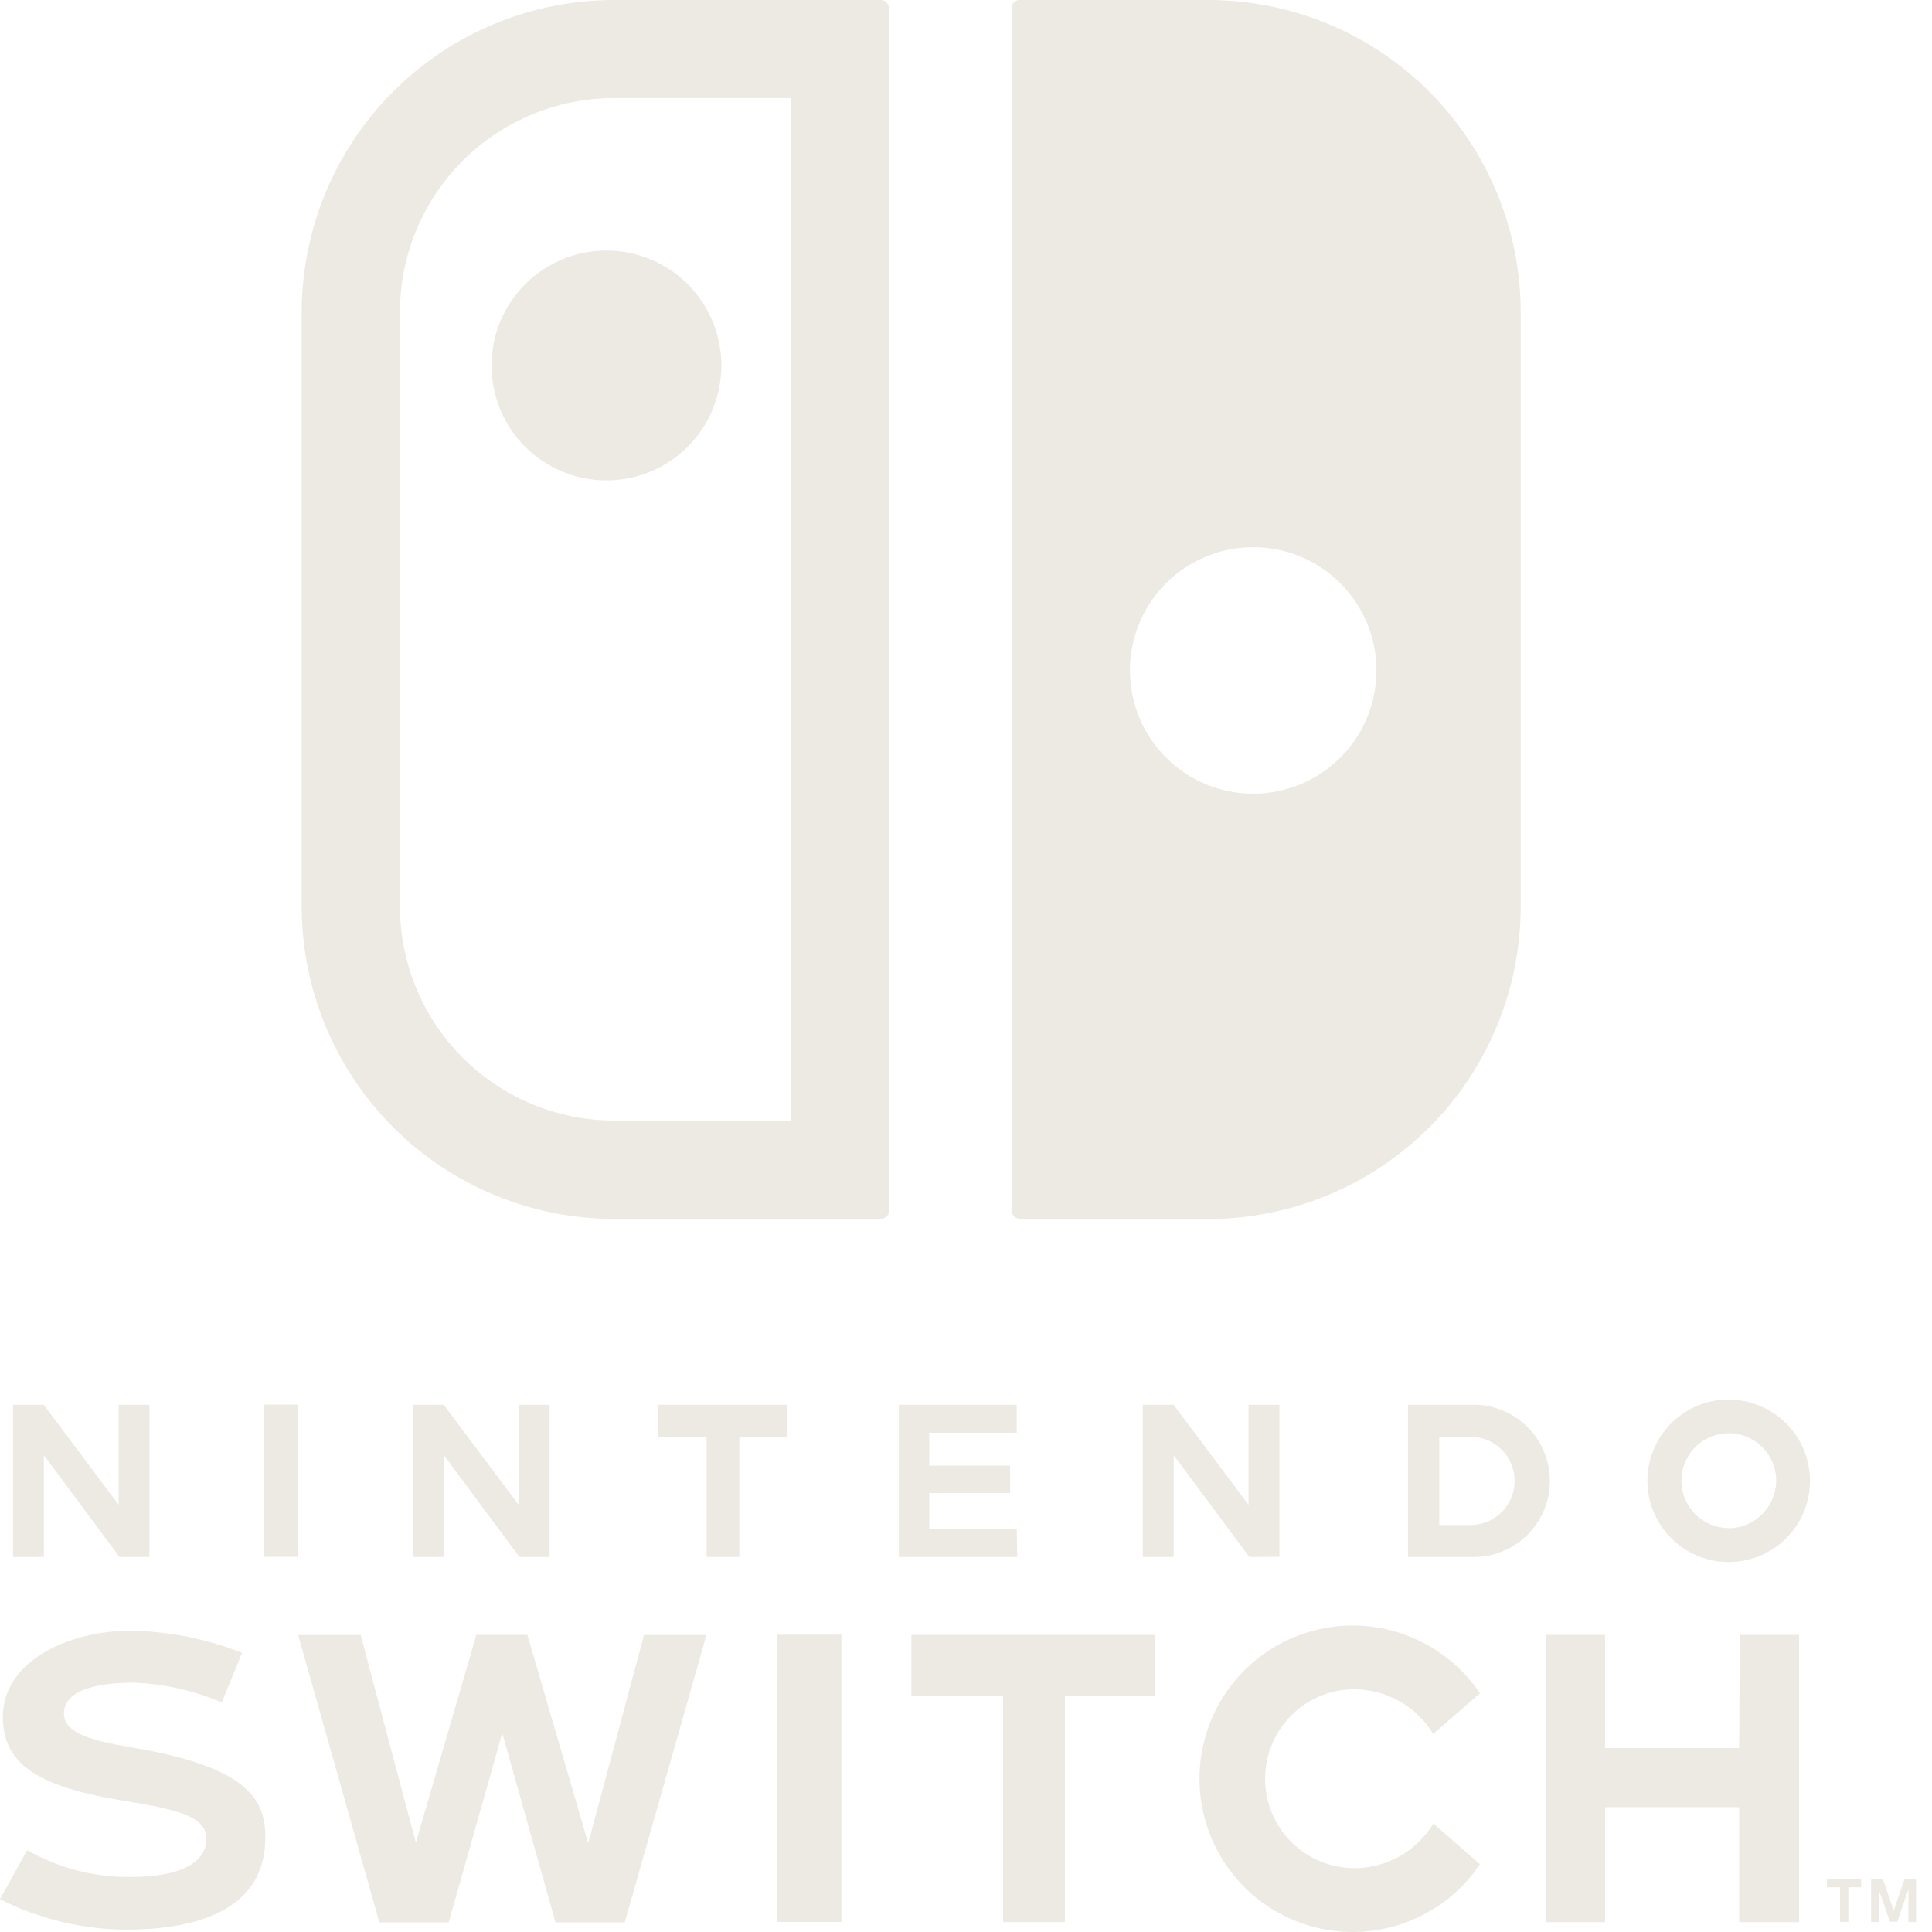 <svg viewBox="0 0 82 82" fill="none" xmlns="http://www.w3.org/2000/svg">
<path d="M43.316 51.739H51.279C53.021 51.739 54.746 51.395 56.356 50.728C57.965 50.062 59.428 49.084 60.66 47.852C61.891 46.62 62.868 45.157 63.535 43.548C64.201 41.938 64.544 40.213 64.543 38.471V13.268C64.544 11.526 64.201 9.801 63.535 8.191C62.868 6.581 61.891 5.118 60.66 3.886C59.428 2.654 57.965 1.677 56.356 1.01C54.746 0.343 53.021 5.41137e-07 51.279 6.22951e-07H43.271C43.227 6.22951e-07 43.183 0.009 43.142 0.026C43.101 0.043 43.064 0.067 43.033 0.099C43.001 0.13 42.977 0.167 42.96 0.208C42.943 0.249 42.934 0.293 42.934 0.337V51.381C42.94 51.478 42.983 51.569 43.054 51.635C43.125 51.702 43.219 51.739 43.316 51.739ZM53.19 23.223C54.224 23.223 55.236 23.53 56.096 24.105C56.957 24.68 57.627 25.497 58.023 26.453C58.419 27.409 58.523 28.46 58.321 29.475C58.119 30.49 57.621 31.422 56.889 32.154C56.157 32.886 55.225 33.384 54.21 33.586C53.196 33.788 52.144 33.684 51.188 33.288C50.232 32.892 49.415 32.221 48.84 31.361C48.265 30.501 47.958 29.489 47.958 28.455C47.958 27.067 48.509 25.736 49.49 24.755C50.472 23.774 51.802 23.223 53.19 23.223ZM37.381 6.22951e-07H26.073C24.33 -0.001 22.605 0.342 20.995 1.008C19.386 1.675 17.923 2.652 16.691 3.883C15.459 5.115 14.481 6.578 13.815 8.187C13.148 9.797 12.805 11.522 12.805 13.264V38.467C12.805 41.985 14.202 45.36 16.691 47.848C19.179 50.337 22.554 51.734 26.073 51.734H37.381C37.474 51.731 37.563 51.692 37.63 51.627C37.697 51.562 37.737 51.474 37.743 51.381V0.378C37.743 0.281 37.706 0.187 37.638 0.116C37.571 0.046 37.479 0.004 37.381 6.22951e-07ZM33.589 47.56H26.073C23.66 47.56 21.346 46.601 19.64 44.895C17.934 43.189 16.975 40.875 16.975 38.462V13.26C16.974 12.065 17.209 10.881 17.666 9.777C18.122 8.673 18.792 7.67 19.637 6.825C20.482 5.98 21.486 5.31 22.59 4.853C23.694 4.396 24.878 4.161 26.073 4.162H33.589V47.56ZM20.861 15.512C20.861 16.477 21.147 17.42 21.683 18.222C22.219 19.024 22.981 19.649 23.872 20.018C24.764 20.388 25.745 20.484 26.691 20.296C27.637 20.108 28.506 19.643 29.188 18.961C29.871 18.279 30.335 17.41 30.523 16.463C30.712 15.517 30.615 14.536 30.246 13.645C29.877 12.754 29.251 11.992 28.449 11.456C27.647 10.92 26.704 10.634 25.739 10.634C25.098 10.634 24.463 10.76 23.871 11.006C23.278 11.252 22.74 11.612 22.287 12.066C21.834 12.519 21.475 13.058 21.23 13.651C20.986 14.243 20.86 14.879 20.861 15.52V15.512ZM1.862 61.763L5.073 66.084H6.345V59.624H5.036V63.868L1.858 59.624H0.553V66.084H1.862V61.763ZM33.398 59.624H27.926V60.994H29.991V66.084H31.381V60.994H33.414L33.398 59.624ZM32.991 81.575H35.711V69.38H32.999L32.991 81.575ZM18.841 61.763L22.048 66.084H23.325V59.624H22.012V63.868L18.833 59.624H17.528V66.084H18.841V61.763ZM24.967 78.234L22.382 69.388H20.219L17.65 78.209L15.309 69.397H12.654L16.101 81.591H19.044L21.317 73.559L23.577 81.591H26.516L29.983 69.397H27.333L24.967 78.234ZM5.614 74.169C3.849 73.876 2.715 73.551 2.715 72.73C2.715 71.783 3.98 71.417 5.679 71.417C6.964 71.466 8.229 71.751 9.41 72.258L10.276 70.149C8.771 69.558 7.173 69.241 5.557 69.21C2.923 69.21 0.122 70.494 0.122 72.868C0.122 74.799 1.484 75.783 4.98 76.384C7.443 76.791 8.801 77.043 8.76 78.1C8.74 78.685 8.288 79.665 5.508 79.665C3.982 79.676 2.48 79.284 1.154 78.526L0 80.608C1.654 81.446 3.479 81.888 5.333 81.9C9.211 81.9 11.26 80.555 11.26 78.014C11.264 76.555 10.768 75.022 5.63 74.177L5.614 74.169ZM12.658 59.616H11.219V66.076H12.658V59.616ZM54.303 66.076V59.624H52.991V63.868L49.812 59.624H48.507V66.084H49.816V61.763L53.027 66.084L54.303 66.076ZM43.153 64.88H39.438V63.372H42.873V62.206H39.438V60.812H43.153V59.624H38.15V66.084H43.174L43.153 64.88ZM77.539 80.104H78.096V81.571H78.449V80.104H78.994V79.758H77.539V80.104ZM73.38 59.397C72.697 59.395 72.029 59.596 71.461 59.975C70.892 60.353 70.448 60.891 70.186 61.522C69.924 62.152 69.854 62.846 69.986 63.516C70.119 64.186 70.447 64.802 70.929 65.285C71.411 65.769 72.026 66.098 72.696 66.232C73.366 66.366 74.06 66.298 74.691 66.037C75.322 65.776 75.862 65.334 76.241 64.766C76.621 64.198 76.823 63.531 76.823 62.848C76.821 61.936 76.458 61.061 75.812 60.416C75.167 59.771 74.293 59.407 73.38 59.405V59.397ZM73.38 64.856C72.982 64.857 72.592 64.74 72.261 64.519C71.929 64.298 71.671 63.984 71.518 63.616C71.365 63.248 71.325 62.843 71.403 62.452C71.48 62.062 71.672 61.703 71.953 61.421C72.235 61.139 72.594 60.948 72.985 60.87C73.375 60.793 73.78 60.833 74.148 60.986C74.516 61.139 74.83 61.397 75.051 61.729C75.272 62.06 75.389 62.45 75.388 62.848C75.384 63.38 75.171 63.889 74.796 64.266C74.421 64.643 73.912 64.858 73.38 64.864V64.856ZM80.831 79.766L80.376 81.091L79.917 79.766H79.417V81.579H79.738V80.189L80.213 81.563H80.526L80.998 80.189V81.579H81.323V79.766H80.831ZM73.815 74.193H68.124V69.388H65.604V81.583H68.124V76.705H73.815V81.583H76.36V69.388H73.84L73.815 74.193ZM38.682 71.978H42.576V81.579H45.198V71.978H49.007V69.388H38.682V71.978ZM57.482 71.701C58.156 71.702 58.818 71.877 59.404 72.209C59.99 72.54 60.481 73.018 60.828 73.596L62.812 71.868C62.034 70.711 60.905 69.835 59.592 69.368C58.279 68.901 56.85 68.868 55.517 69.275C54.184 69.681 53.016 70.505 52.187 71.625C51.357 72.745 50.91 74.102 50.91 75.496C50.91 76.89 51.357 78.247 52.187 79.367C53.016 80.487 54.184 81.311 55.517 81.717C56.85 82.124 58.279 82.091 59.592 81.624C60.905 81.157 62.034 80.281 62.812 79.124L60.836 77.397C60.489 77.974 59.998 78.451 59.412 78.783C58.826 79.115 58.164 79.29 57.49 79.291C56.483 79.291 55.518 78.891 54.806 78.179C54.094 77.467 53.694 76.501 53.694 75.494C53.694 74.487 54.094 73.521 54.806 72.809C55.518 72.097 56.483 71.697 57.49 71.697L57.482 71.701ZM62.433 59.624H59.759V66.084H62.433C62.867 66.099 63.3 66.027 63.705 65.872C64.11 65.716 64.48 65.481 64.792 65.179C65.105 64.878 65.353 64.517 65.523 64.117C65.692 63.718 65.78 63.288 65.78 62.854C65.78 62.42 65.692 61.99 65.523 61.591C65.353 61.191 65.105 60.83 64.792 60.529C64.48 60.227 64.11 59.992 63.705 59.837C63.3 59.681 62.867 59.609 62.433 59.624ZM62.498 64.726H61.088V60.982H62.498C62.98 61.005 63.434 61.212 63.767 61.56C64.1 61.909 64.285 62.372 64.285 62.854C64.285 63.336 64.1 63.799 63.767 64.148C63.434 64.497 62.98 64.704 62.498 64.726Z" fill="#ECEAE2"/>
</svg>

